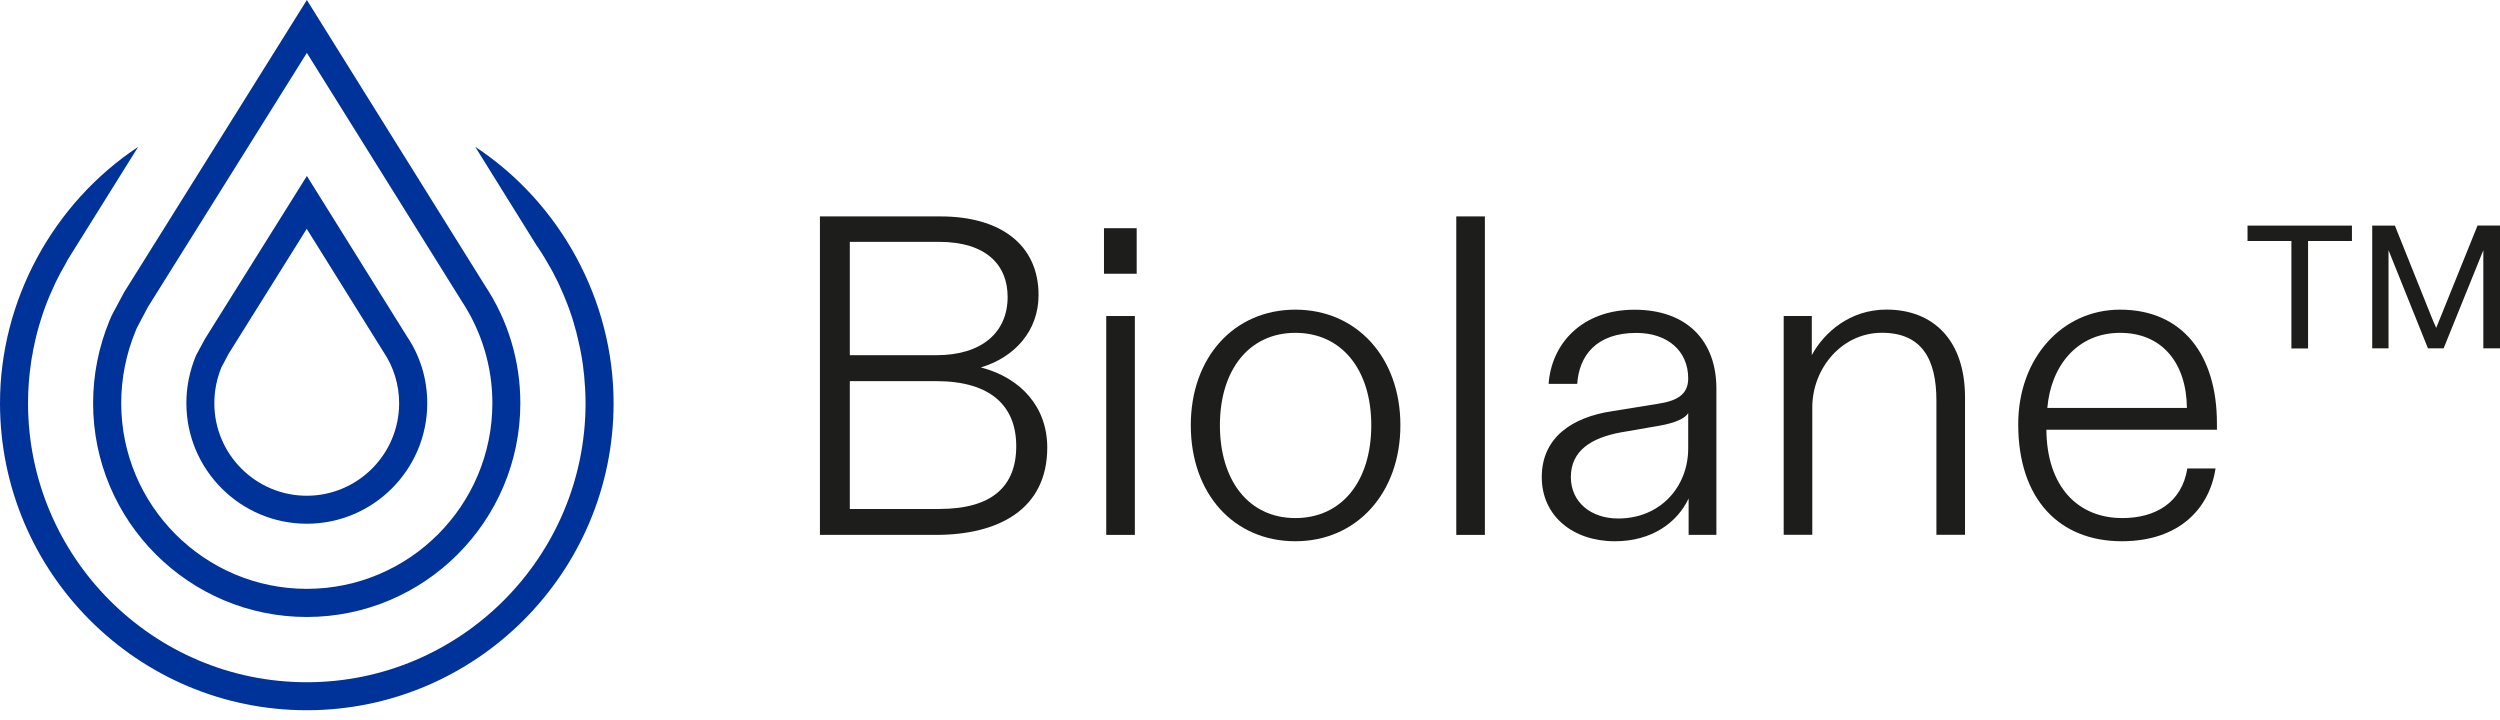 <svg xmlns="http://www.w3.org/2000/svg" fill="none" viewBox="0 0 236 68" height="68" width="236">
<path fill="#1D1D1B" d="M77.394 20.429H88.771C94.439 20.429 98.04 23.092 98.04 27.857C98.04 31.247 95.766 33.743 92.592 34.684C96.413 35.672 98.861 38.461 98.861 42.245C98.861 48.085 94.266 50.494 88.344 50.494H77.401V20.429H77.394ZM88.424 33.529C92.672 33.529 95.12 31.381 95.12 28.03C95.12 25.02 93.106 22.831 88.638 22.831H80.222V33.529H88.418H88.424ZM88.678 48.045C93.612 48.045 95.933 45.943 95.933 42.119C95.933 38.295 93.486 35.979 88.378 35.979H80.222V48.052H88.678V48.045Z"></path>
<path fill="#1D1D1B" d="M104.216 21.543H107.303V25.841H104.216V21.543ZM104.429 29.832H107.13V50.494H104.429V29.832Z"></path>
<path fill="#1D1D1B" d="M112.411 40.143C112.411 33.742 116.486 29.231 122.281 29.231C128.076 29.231 132.197 33.742 132.197 40.143C132.197 46.543 128.076 51.094 122.281 51.094C116.486 51.094 112.411 46.63 112.411 40.143ZM122.281 48.906C126.702 48.906 129.449 45.382 129.449 40.143C129.449 34.904 126.662 31.42 122.281 31.42C117.899 31.42 115.159 34.944 115.159 40.143C115.159 45.342 117.859 48.906 122.281 48.906Z"></path>
<path fill="#1D1D1B" d="M137.473 20.429H140.173V50.494H137.473V20.429Z"></path>
<path fill="#1D1D1B" d="M145.542 45.041C145.542 41.264 148.463 39.369 152.197 38.815L156.445 38.127C158.206 37.867 159.366 37.313 159.366 35.725C159.366 33.102 157.392 31.427 154.471 31.427C150.65 31.427 149.063 33.616 148.89 36.239H146.189C146.449 32.501 149.276 29.238 154.298 29.238C159.319 29.238 162.027 32.248 162.027 36.666V50.494H159.406V47.057C158.332 49.333 155.932 51.095 152.451 51.095C148.503 51.095 145.542 48.732 145.542 45.035V45.041ZM152.757 48.946C156.752 48.946 159.366 45.936 159.366 42.332V38.982C159.106 39.495 158.119 39.929 156.665 40.183L152.971 40.824C150.223 41.337 148.289 42.545 148.289 45.035C148.289 47.397 150.177 48.946 152.751 48.946H152.757Z"></path>
<path fill="#1D1D1B" d="M168.373 29.832H171.034V33.523C172.194 31.374 174.641 29.225 178.076 29.225C182.497 29.225 185.498 32.101 185.498 37.514V50.487H182.797V37.814C182.797 33.903 181.423 31.414 177.649 31.414C173.875 31.414 171.08 34.764 171.08 38.461V50.487H168.38V29.825L168.373 29.832Z"></path>
<path fill="#1D1D1B" d="M190.52 40.056C190.52 33.782 194.681 29.231 200.136 29.231C206.017 29.231 209.278 33.482 209.278 39.969V40.57H193.18C193.22 45.936 196.141 48.906 200.349 48.906C203.483 48.906 205.971 47.444 206.484 44.22H209.145C208.585 47.998 205.71 51.094 200.302 51.094C194.421 51.094 190.52 47.144 190.52 40.056ZM206.444 38.508C206.404 34.296 204.123 31.42 200.136 31.42C196.148 31.42 193.614 34.47 193.267 38.508H206.444Z"></path>
<path fill="#1D1D1B" d="M212.16 21.296H222.023V22.751H217.882V32.895H216.308V22.751H212.167V21.296H212.16ZM223.93 21.296H226.077L229.465 29.745C229.618 30.139 229.798 30.566 229.979 30.953C230.132 30.559 230.312 30.106 230.492 29.679L233.88 21.29H236V32.882H234.426V23.619L230.679 32.882H229.198L225.477 23.619V32.882H223.937V21.29L223.93 21.296Z"></path>
<path fill="#003399" d="M44.859 13.855L50.688 23.225L50.774 23.338C51.014 23.692 51.241 24.059 51.461 24.42L51.655 24.753C51.761 24.927 51.861 25.107 51.955 25.274C52.121 25.561 52.275 25.841 52.401 26.115C52.541 26.375 52.675 26.642 52.788 26.896C53.075 27.51 53.342 28.137 53.575 28.758C53.688 29.045 53.795 29.332 53.875 29.599C53.989 29.886 54.069 30.179 54.169 30.52C54.329 31.06 54.482 31.621 54.595 32.161C54.842 33.182 55.016 34.197 55.109 35.178C55.136 35.385 55.162 35.605 55.169 35.799C55.196 36.106 55.222 36.406 55.236 36.7C55.262 37.153 55.276 37.607 55.276 38.061C55.276 52.583 43.466 64.403 28.955 64.403C14.444 64.403 2.647 52.583 2.647 38.054C2.647 36.773 2.741 35.498 2.941 34.157C2.981 33.89 3.014 33.616 3.074 33.409C3.101 33.182 3.141 32.962 3.194 32.749C3.388 31.781 3.621 30.9 3.901 30.046C4.014 29.692 4.128 29.338 4.255 29.005C4.501 28.324 4.815 27.59 5.261 26.635C5.548 26.048 5.862 25.454 6.195 24.893L6.408 24.493L13.044 13.862C4.975 19.207 0 28.404 0 38.054C0 54.038 12.99 67.046 28.955 67.046C44.919 67.046 57.923 54.038 57.923 38.054C57.923 28.384 52.935 19.181 44.859 13.855Z"></path>
<path fill="#003399" d="M28.963 49.44C35.231 49.44 40.333 44.334 40.333 38.061C40.333 35.792 39.672 33.616 38.419 31.761L28.969 16.611L19.333 32.015L18.54 33.489L18.473 33.63C17.893 35.051 17.593 36.539 17.593 38.061C17.593 44.334 22.694 49.44 28.963 49.44ZM20.907 34.671L21.587 33.389L28.956 21.603L36.191 33.203C37.165 34.644 37.678 36.326 37.678 38.068C37.678 42.88 33.764 46.797 28.956 46.797C24.148 46.797 20.233 42.88 20.233 38.068C20.233 36.92 20.454 35.785 20.9 34.677L20.907 34.671Z"></path>
<path fill="#003399" d="M10.563 29.739L10.329 30.279C9.309 32.775 8.789 35.391 8.789 38.061C8.789 49.186 17.832 58.243 28.955 58.243C40.078 58.243 49.12 49.186 49.12 38.061C49.12 34.097 47.974 30.266 45.793 26.976L28.968 0L11.717 27.59L10.563 29.745V29.739ZM12.924 30.947L13.97 28.971L28.968 4.992L43.572 28.404C45.473 31.28 46.48 34.617 46.48 38.054C46.48 47.725 38.624 55.587 28.961 55.587C19.299 55.587 11.443 47.718 11.443 38.054C11.443 35.732 11.897 33.449 12.784 31.28L12.93 30.933L12.924 30.947Z"></path>
</svg>
